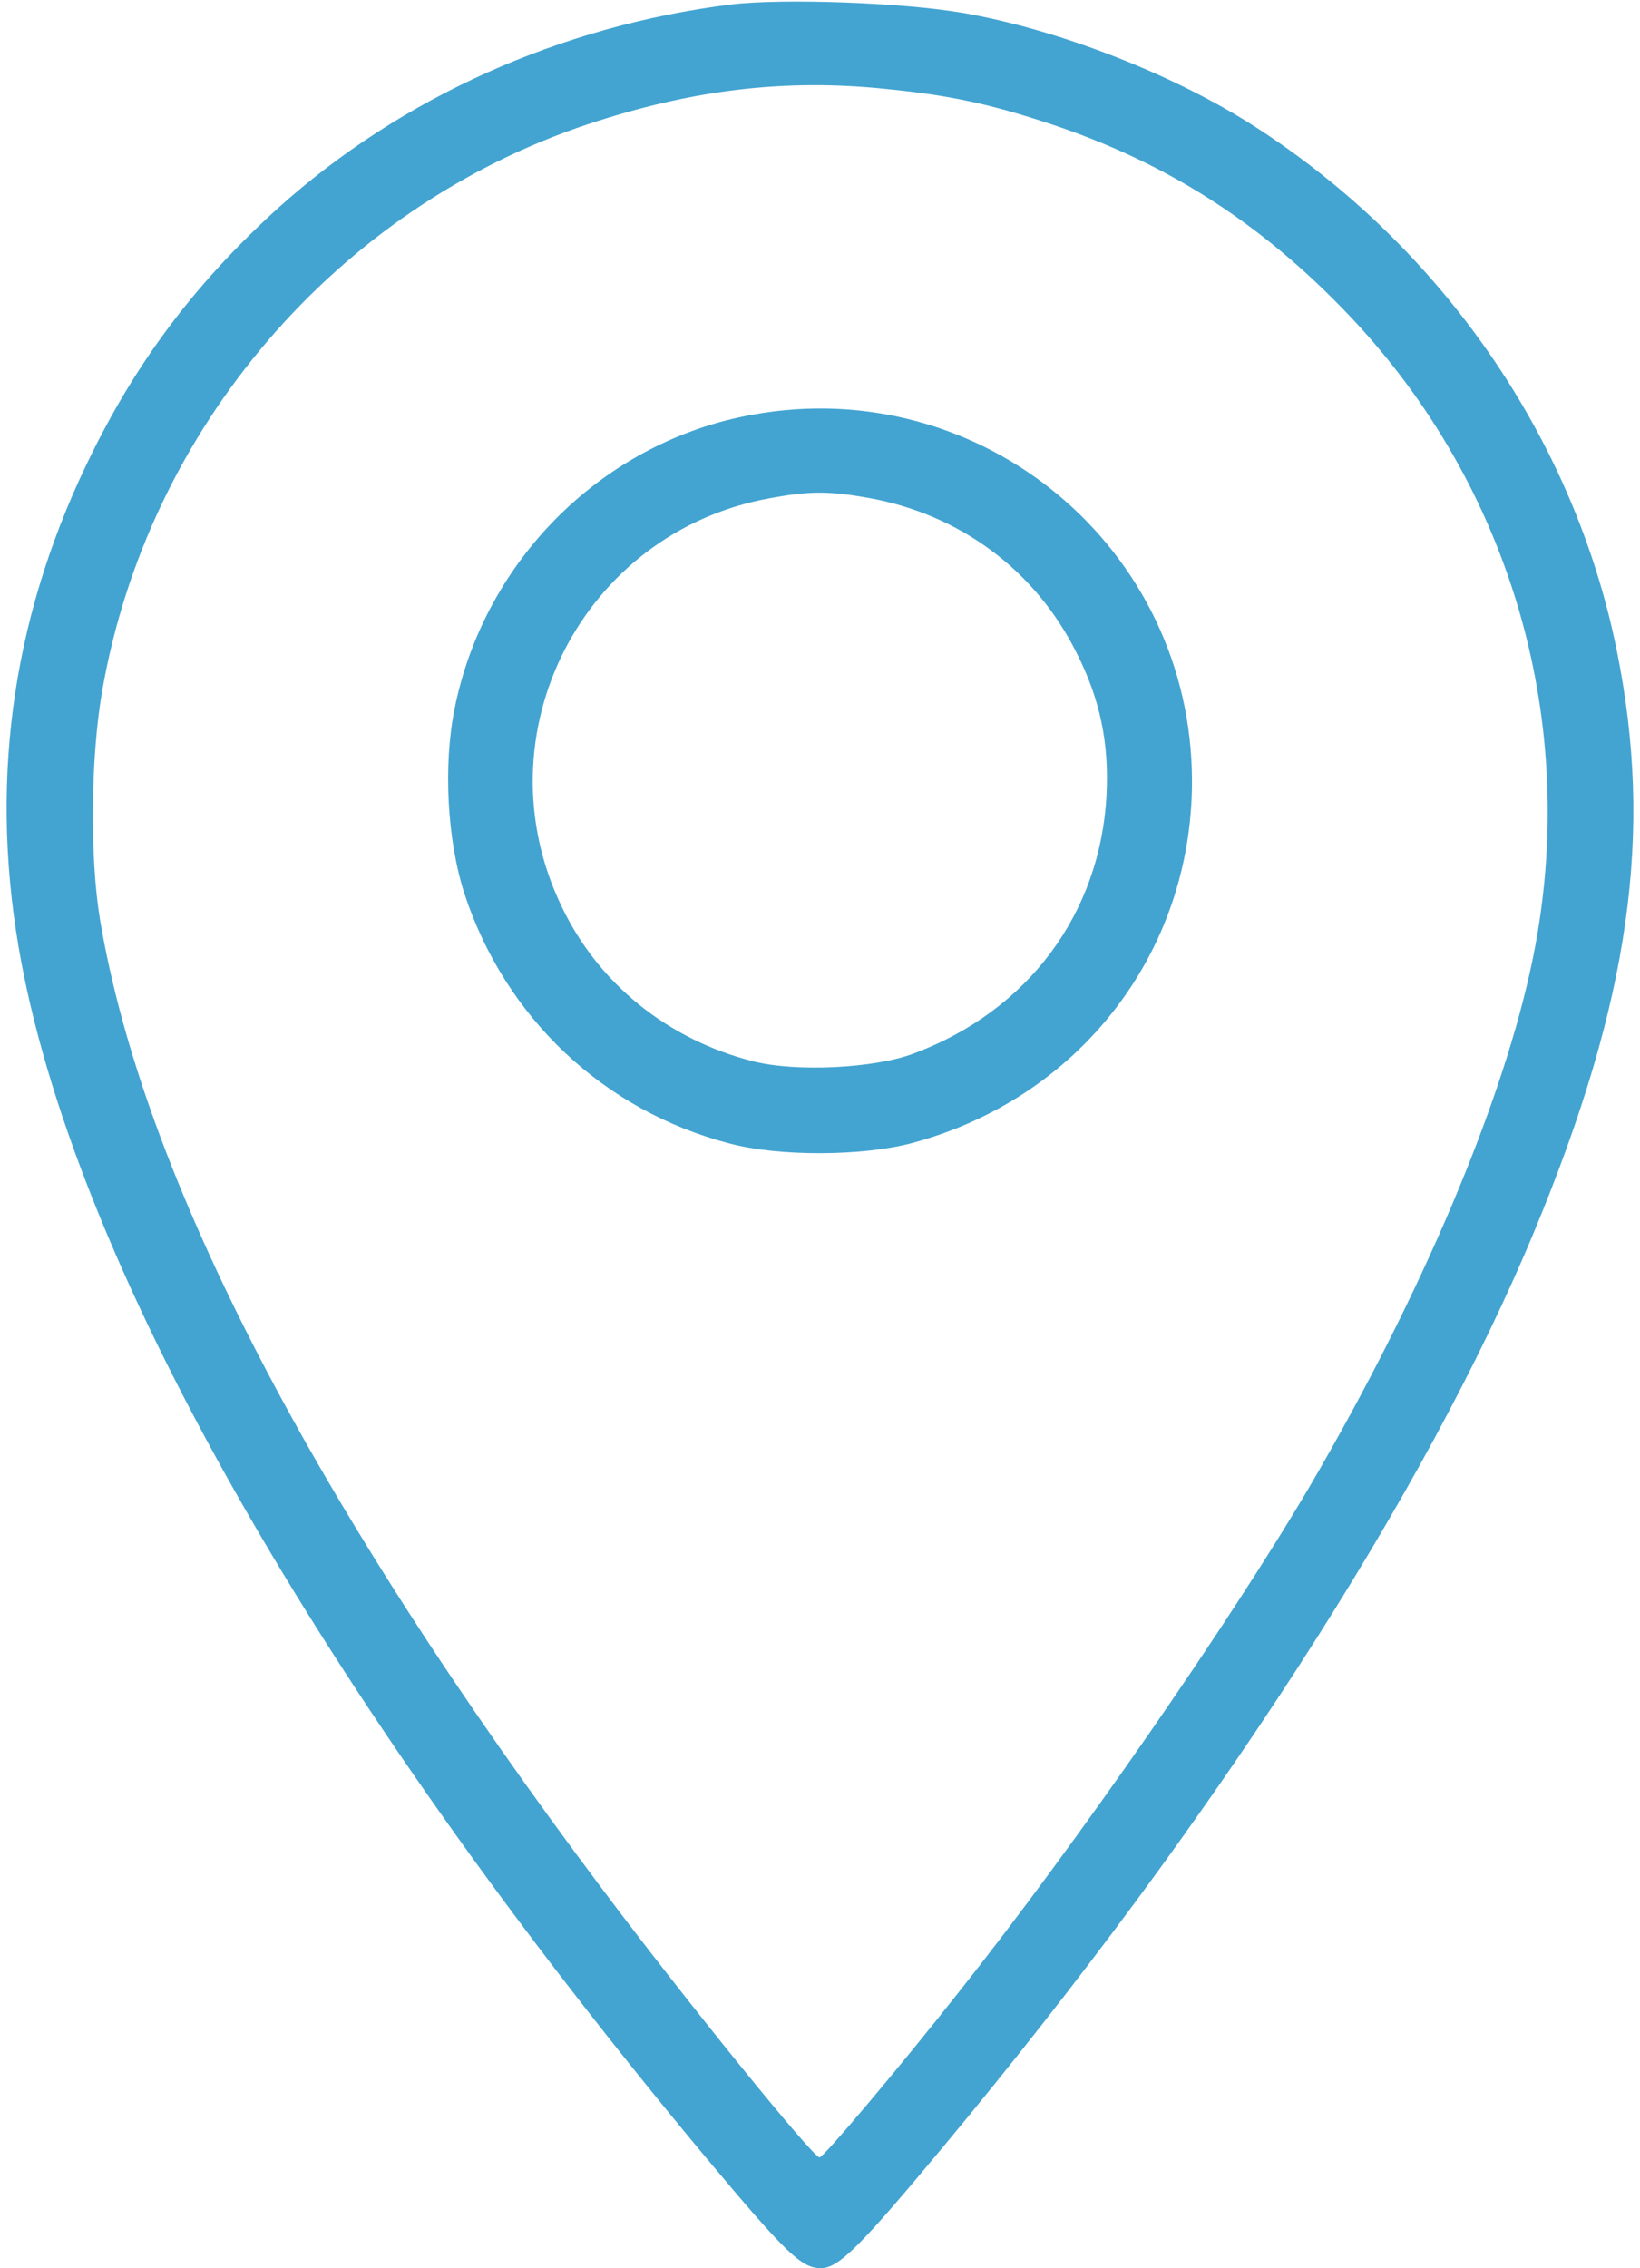 <?xml version="1.0" encoding="UTF-8"?> <svg xmlns="http://www.w3.org/2000/svg" width="183" height="253" viewBox="0 0 183 253" fill="none"> <path d="M81.617 0.494C62.543 2.866 44.754 10.871 31.067 23.175C22.172 31.23 15.699 39.679 10.461 50.155C1.566 67.895 -1.201 86.277 2.061 105.548C7.99 140.385 35.563 188.861 78.801 240.696C87.695 251.32 89.425 253 91.599 253C93.575 253 95.997 250.579 105.287 239.411C135.38 203.24 159.148 166.427 171.254 137.223C181.878 111.577 184.547 92.898 180.396 72.49C175.603 48.87 160.877 27.573 140.123 14.182C131.081 8.351 118.233 3.311 107.411 1.433C100.79 0.296 87.448 -0.198 81.617 0.494ZM98.962 9.932C105.978 10.624 110.524 11.612 117.245 13.836C130.191 18.135 140.766 24.905 150.5 35.133C168.734 54.306 176.344 80.841 171.057 106.833C167.795 122.843 158.604 144.487 146.152 165.784C137.257 180.905 120.111 205.661 107.016 222.166C100.444 230.517 91.895 240.646 91.451 240.646C90.709 240.646 76.528 223.154 67.238 210.751C34.921 167.711 15.946 131.145 11.153 102.534C10.016 95.616 10.115 84.449 11.4 77.086C16.489 47.783 37.589 23.175 65.656 13.836C77.318 9.982 87.695 8.746 98.962 9.932Z" fill="#43A4D1"></path> <path d="M83.989 46.252C67.386 49.217 54.094 62.361 50.733 79.013C49.449 85.338 49.893 93.689 51.821 99.668C56.367 113.504 67.337 123.881 81.37 127.538C86.904 129.02 96.096 128.971 101.63 127.538C120.358 122.596 133.008 106.29 133.008 87.166C133.008 61.175 109.586 41.607 83.989 46.252ZM96.936 55.541C107.115 57.37 115.515 63.596 120.111 72.787C122.779 78.025 123.767 82.917 123.471 88.698C122.779 101.941 114.675 112.763 101.976 117.507C97.528 119.187 88.832 119.582 84.088 118.396C74.502 115.975 66.744 109.699 62.642 101.052C53.451 81.929 64.965 59.396 85.817 55.591C90.314 54.751 92.439 54.751 96.936 55.541Z" fill="#43A4D1"></path> </svg> 